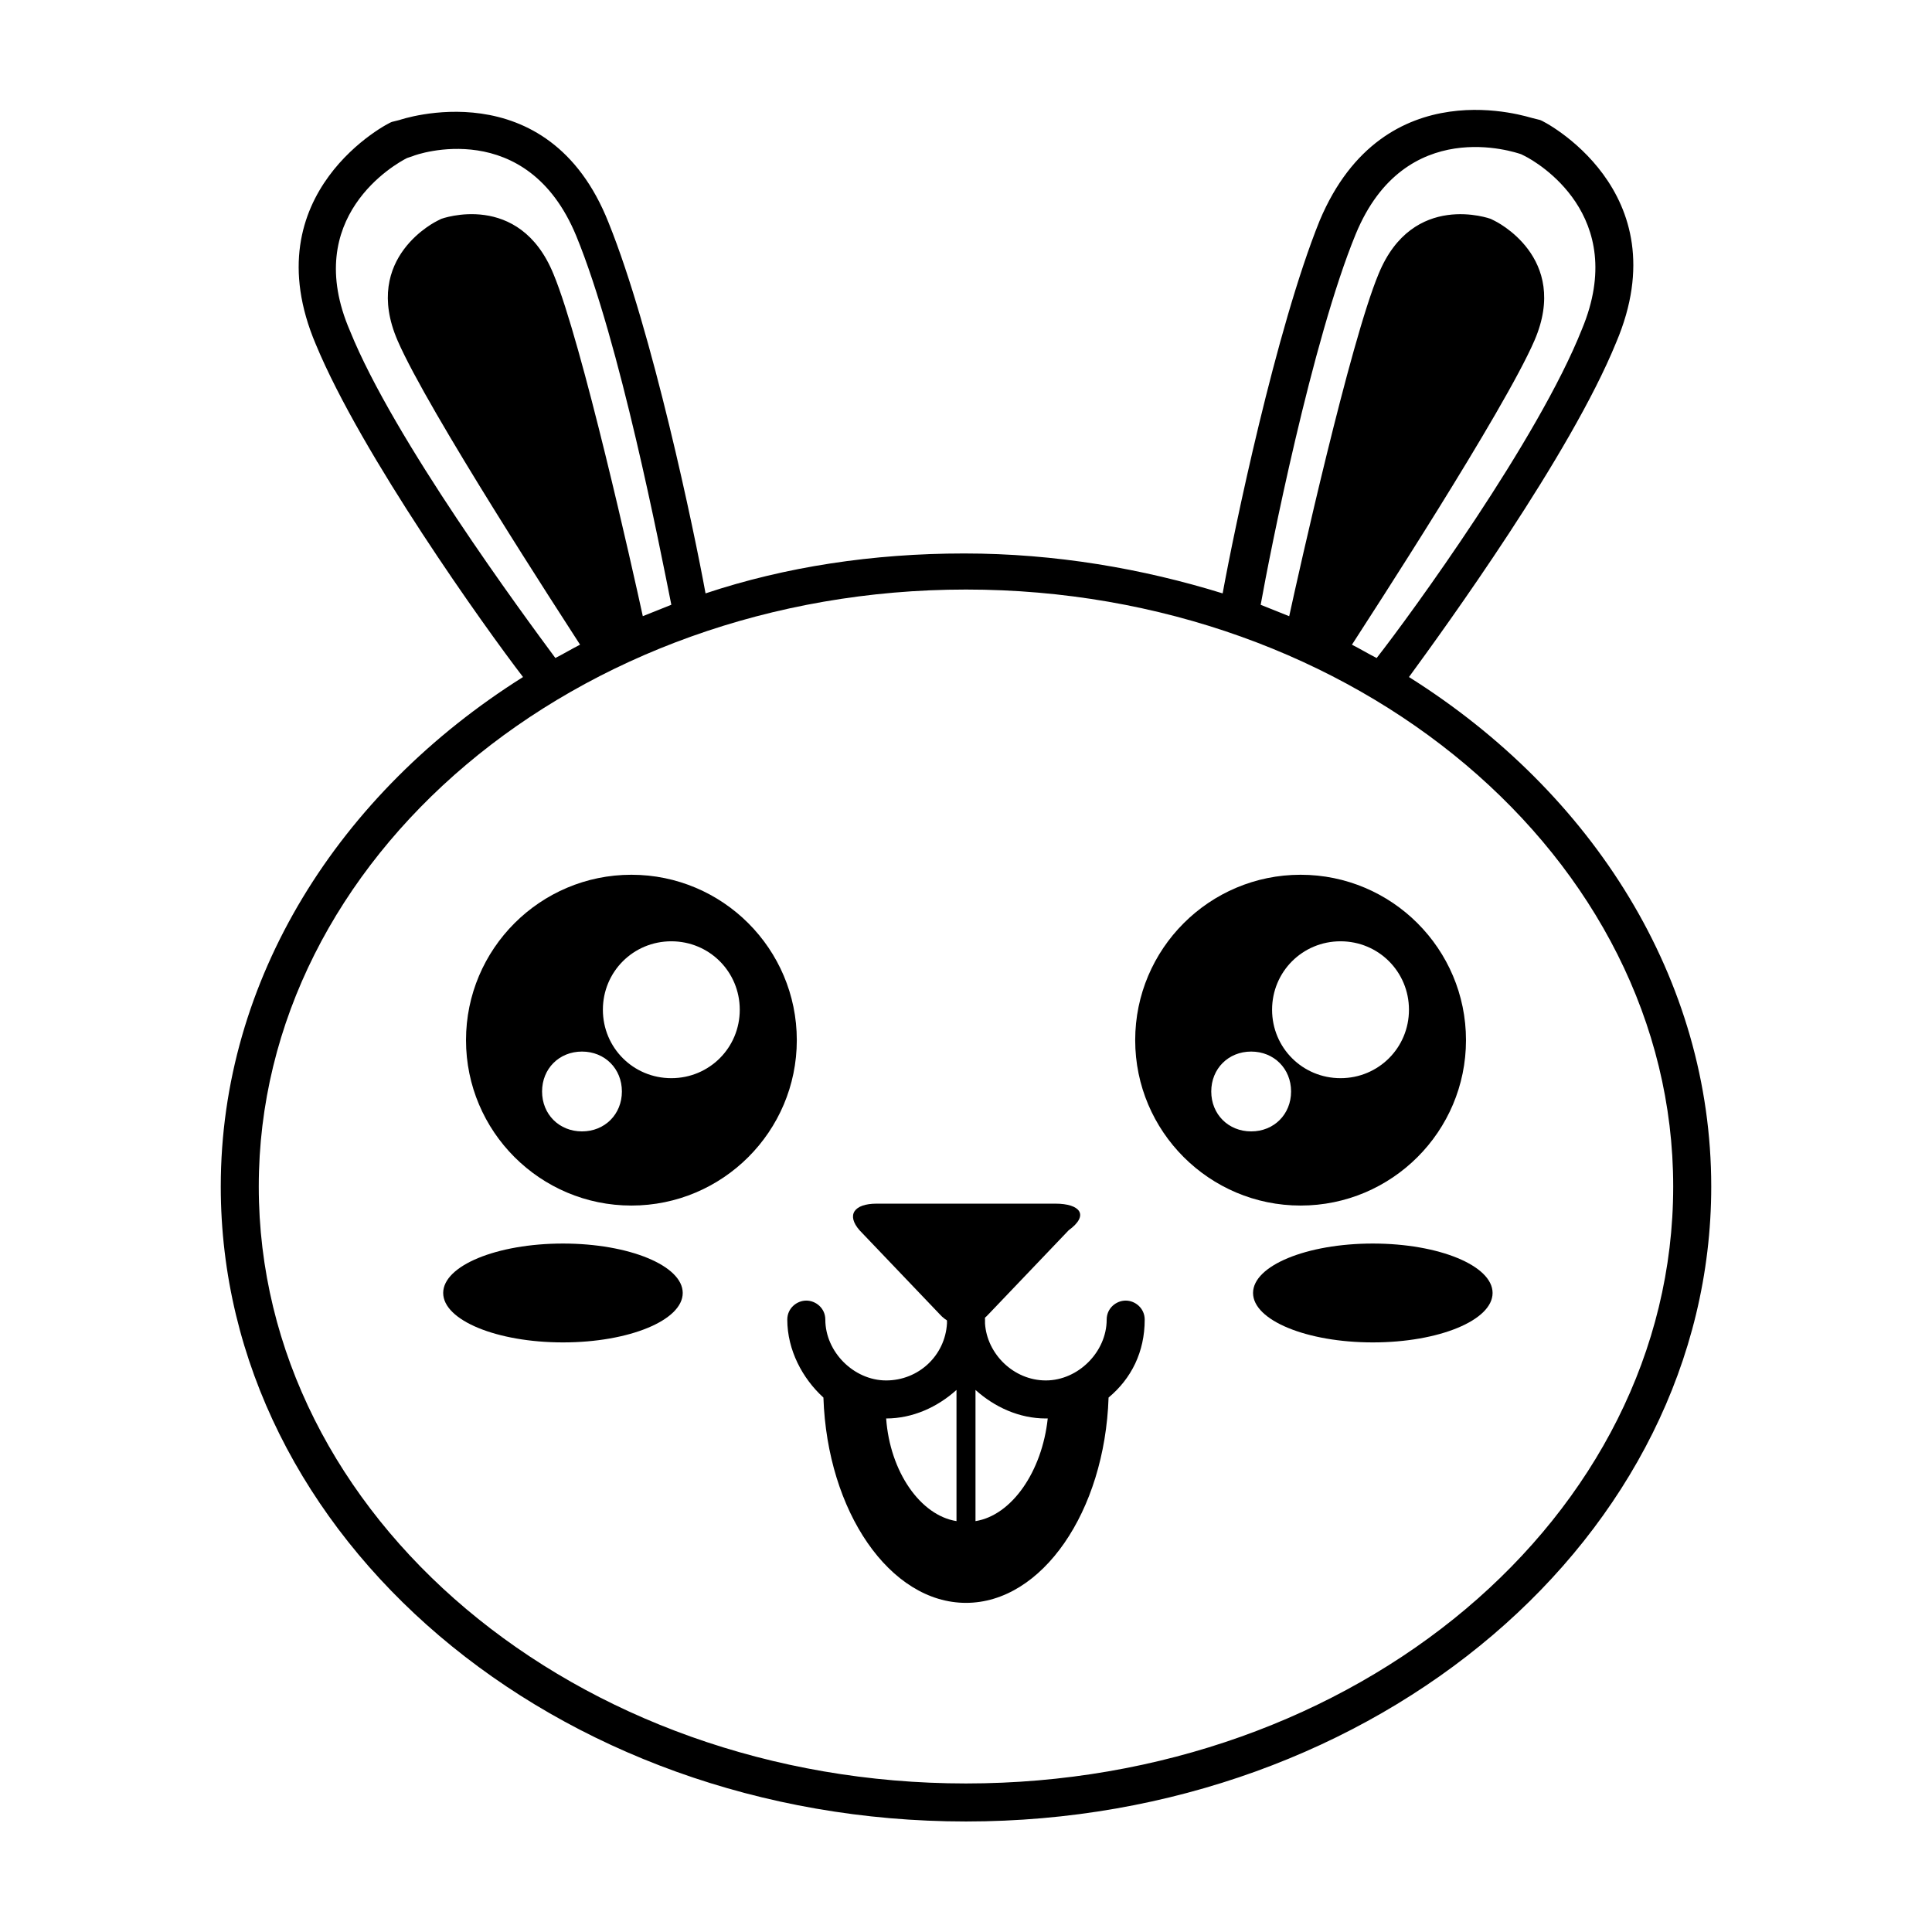 <?xml version="1.0" encoding="UTF-8"?>
<!-- Uploaded to: ICON Repo, www.svgrepo.com, Generator: ICON Repo Mixer Tools -->
<svg fill="#000000" width="800px" height="800px" version="1.1" viewBox="144 144 512 512" xmlns="http://www.w3.org/2000/svg">
 <g>
  <path d="m423.68 462.98h-47.355c-6.047 0-8.062 3.023-4.535 7.055l21.16 22.168c3.527 4.031 9.574 4.031 13.098 0l21.16-22.168c5.543-4.035 3.023-7.055-3.527-7.055z"/>
  <path d="m311.33 375.82c-24.184 0-43.832 19.648-43.832 43.832 0 24.184 19.648 43.832 43.832 43.832s43.832-19.648 43.832-43.832c0-24.184-19.648-43.832-43.832-43.832zm-13.098 68.012c-6.047 0-10.578-4.535-10.578-10.578 0-6.047 4.535-10.578 10.578-10.578 6.047 0 10.578 4.535 10.578 10.578 0 6.047-4.535 10.578-10.578 10.578zm23.676-14.105c-10.078 0-18.137-8.062-18.137-18.137 0-10.078 8.062-18.137 18.137-18.137 10.078 0 18.137 8.062 18.137 18.137 0.004 10.078-8.059 18.137-18.137 18.137z"/>
  <path d="m488.67 375.82c-24.184 0-43.832 19.648-43.832 43.832 0 24.184 19.648 43.832 43.832 43.832 24.184 0 43.832-19.648 43.832-43.832 0-24.184-19.648-43.832-43.832-43.832zm-13.098 68.012c-6.047 0-10.578-4.535-10.578-10.578 0-6.047 4.535-10.578 10.578-10.578 6.047 0 10.578 4.535 10.578 10.578 0 6.047-4.531 10.578-10.578 10.578zm23.68-14.105c-10.078 0-18.137-8.062-18.137-18.137 0-10.078 8.062-18.137 18.137-18.137 10.078 0 18.137 8.062 18.137 18.137 0 10.078-8.062 18.137-18.137 18.137z"/>
  <path d="m324.93 486.65c0 7.234-14.211 13.102-31.738 13.102-17.531 0-31.742-5.867-31.742-13.102s14.211-13.098 31.742-13.098c17.527 0 31.738 5.863 31.738 13.098"/>
  <path d="m539.55 486.65c0 7.234-14.211 13.102-31.742 13.102-17.527 0-31.738-5.867-31.738-13.102s14.211-13.098 31.738-13.098c17.531 0 31.742 5.863 31.742 13.098"/>
  <path d="m442.32 488.67c-2.519 0-5.039 2.016-5.039 5.039 0 8.566-7.559 16.121-16.121 16.121-8.566 0-15.617-7.055-16.121-15.113v-1.008c0-1.512-0.504-2.519-1.512-3.527l-0.504-0.504c-0.504 0-0.504-0.504-1.008-0.504s-1.512-0.504-2.016-0.504-1.512 0-2.016 0.504c-2.016 0.504-3.023 2.519-3.023 4.535v1.008c-0.504 8.566-7.559 15.113-16.121 15.113-8.566 0-16.121-7.559-16.121-16.121 0-3.023-2.519-5.039-5.039-5.039-2.519 0-5.039 2.016-5.039 5.039 0 8.062 4.031 15.617 9.574 20.656 1.008 30.23 17.633 54.41 37.785 54.41s36.777-24.184 37.785-54.41c6.047-5.039 9.574-12.09 9.574-20.656-0.004-3.023-2.523-5.039-5.039-5.039zm-63.48 31.238c7.055 0 13.602-3.023 18.641-7.559v34.762c-9.574-1.512-17.633-13.098-18.641-27.203zm23.676 27.203v-34.762c5.039 4.535 11.586 7.559 18.641 7.559h0.504c-1.508 14.105-9.57 25.691-19.145 27.203z"/>
  <path d="m517.39 323.42c9.574-13.098 42.824-58.945 54.914-88.672 17.129-40.305-19.648-58.945-20.152-58.945l-2.016-0.504c-0.504 0-39.297-13.602-56.426 27.207-11.586 28.719-22.672 82.121-25.695 98.746-21.16-6.551-44.336-10.578-68.52-10.578-24.184 0-47.359 3.527-68.52 10.578-3.023-16.625-14.105-69.527-25.695-98.242-16.121-40.809-55.418-27.207-55.418-27.207l-2.016 0.504c-0.504 0-37.281 18.641-20.152 58.945 12.09 29.223 44.84 75.066 54.914 88.168-48.863 30.734-80.102 80.105-80.102 135.02 0 93.203 88.672 168.27 197.5 168.27s197.49-75.57 197.49-168.27c0-54.914-31.238-104.29-80.105-135.02zm-14.105-117.39c13.098-31.738 42.32-21.664 43.832-21.16l1.008 0.504c3.023 1.512 27.711 15.617 15.113 45.848-11.586 29.223-45.344 75.57-54.41 87.16-2.016-1.008-4.535-2.519-6.551-3.527 4.535-7.055 40.305-61.969 48.367-80.609 9.574-22.168-10.578-31.738-10.578-31.738l-1.008-0.504s-20.656-7.559-29.727 14.609c-7.559 18.137-21.16 79.098-23.68 90.688-2.519-1.008-5.039-2.016-7.559-3.023 2.519-14.109 13.602-70.031 25.191-98.246zm-266.52 25.695c-13.098-30.23 12.09-44.336 15.113-45.848l1.512-0.504c1.008-0.504 30.23-10.578 43.328 21.16 11.586 28.215 22.168 82.625 25.191 97.738-2.519 1.008-5.039 2.016-7.559 3.023-2.519-11.586-16.121-72.547-23.68-90.688-9.07-22.168-29.727-14.609-29.727-14.609l-1.008 0.504s-20.152 9.574-10.578 31.738c8.062 18.641 43.832 73.555 48.367 80.609-2.016 1.008-4.535 2.519-6.551 3.527-8.566-11.586-42.824-57.938-54.41-86.652zm163.23 384.91c-103.28 0-187.42-70.535-187.42-158.2 0-87.16 84.137-158.2 187.42-158.2s187.42 71.039 187.42 158.2c-0.004 87.66-84.137 158.2-187.42 158.2z"/>
 </g>
</svg>